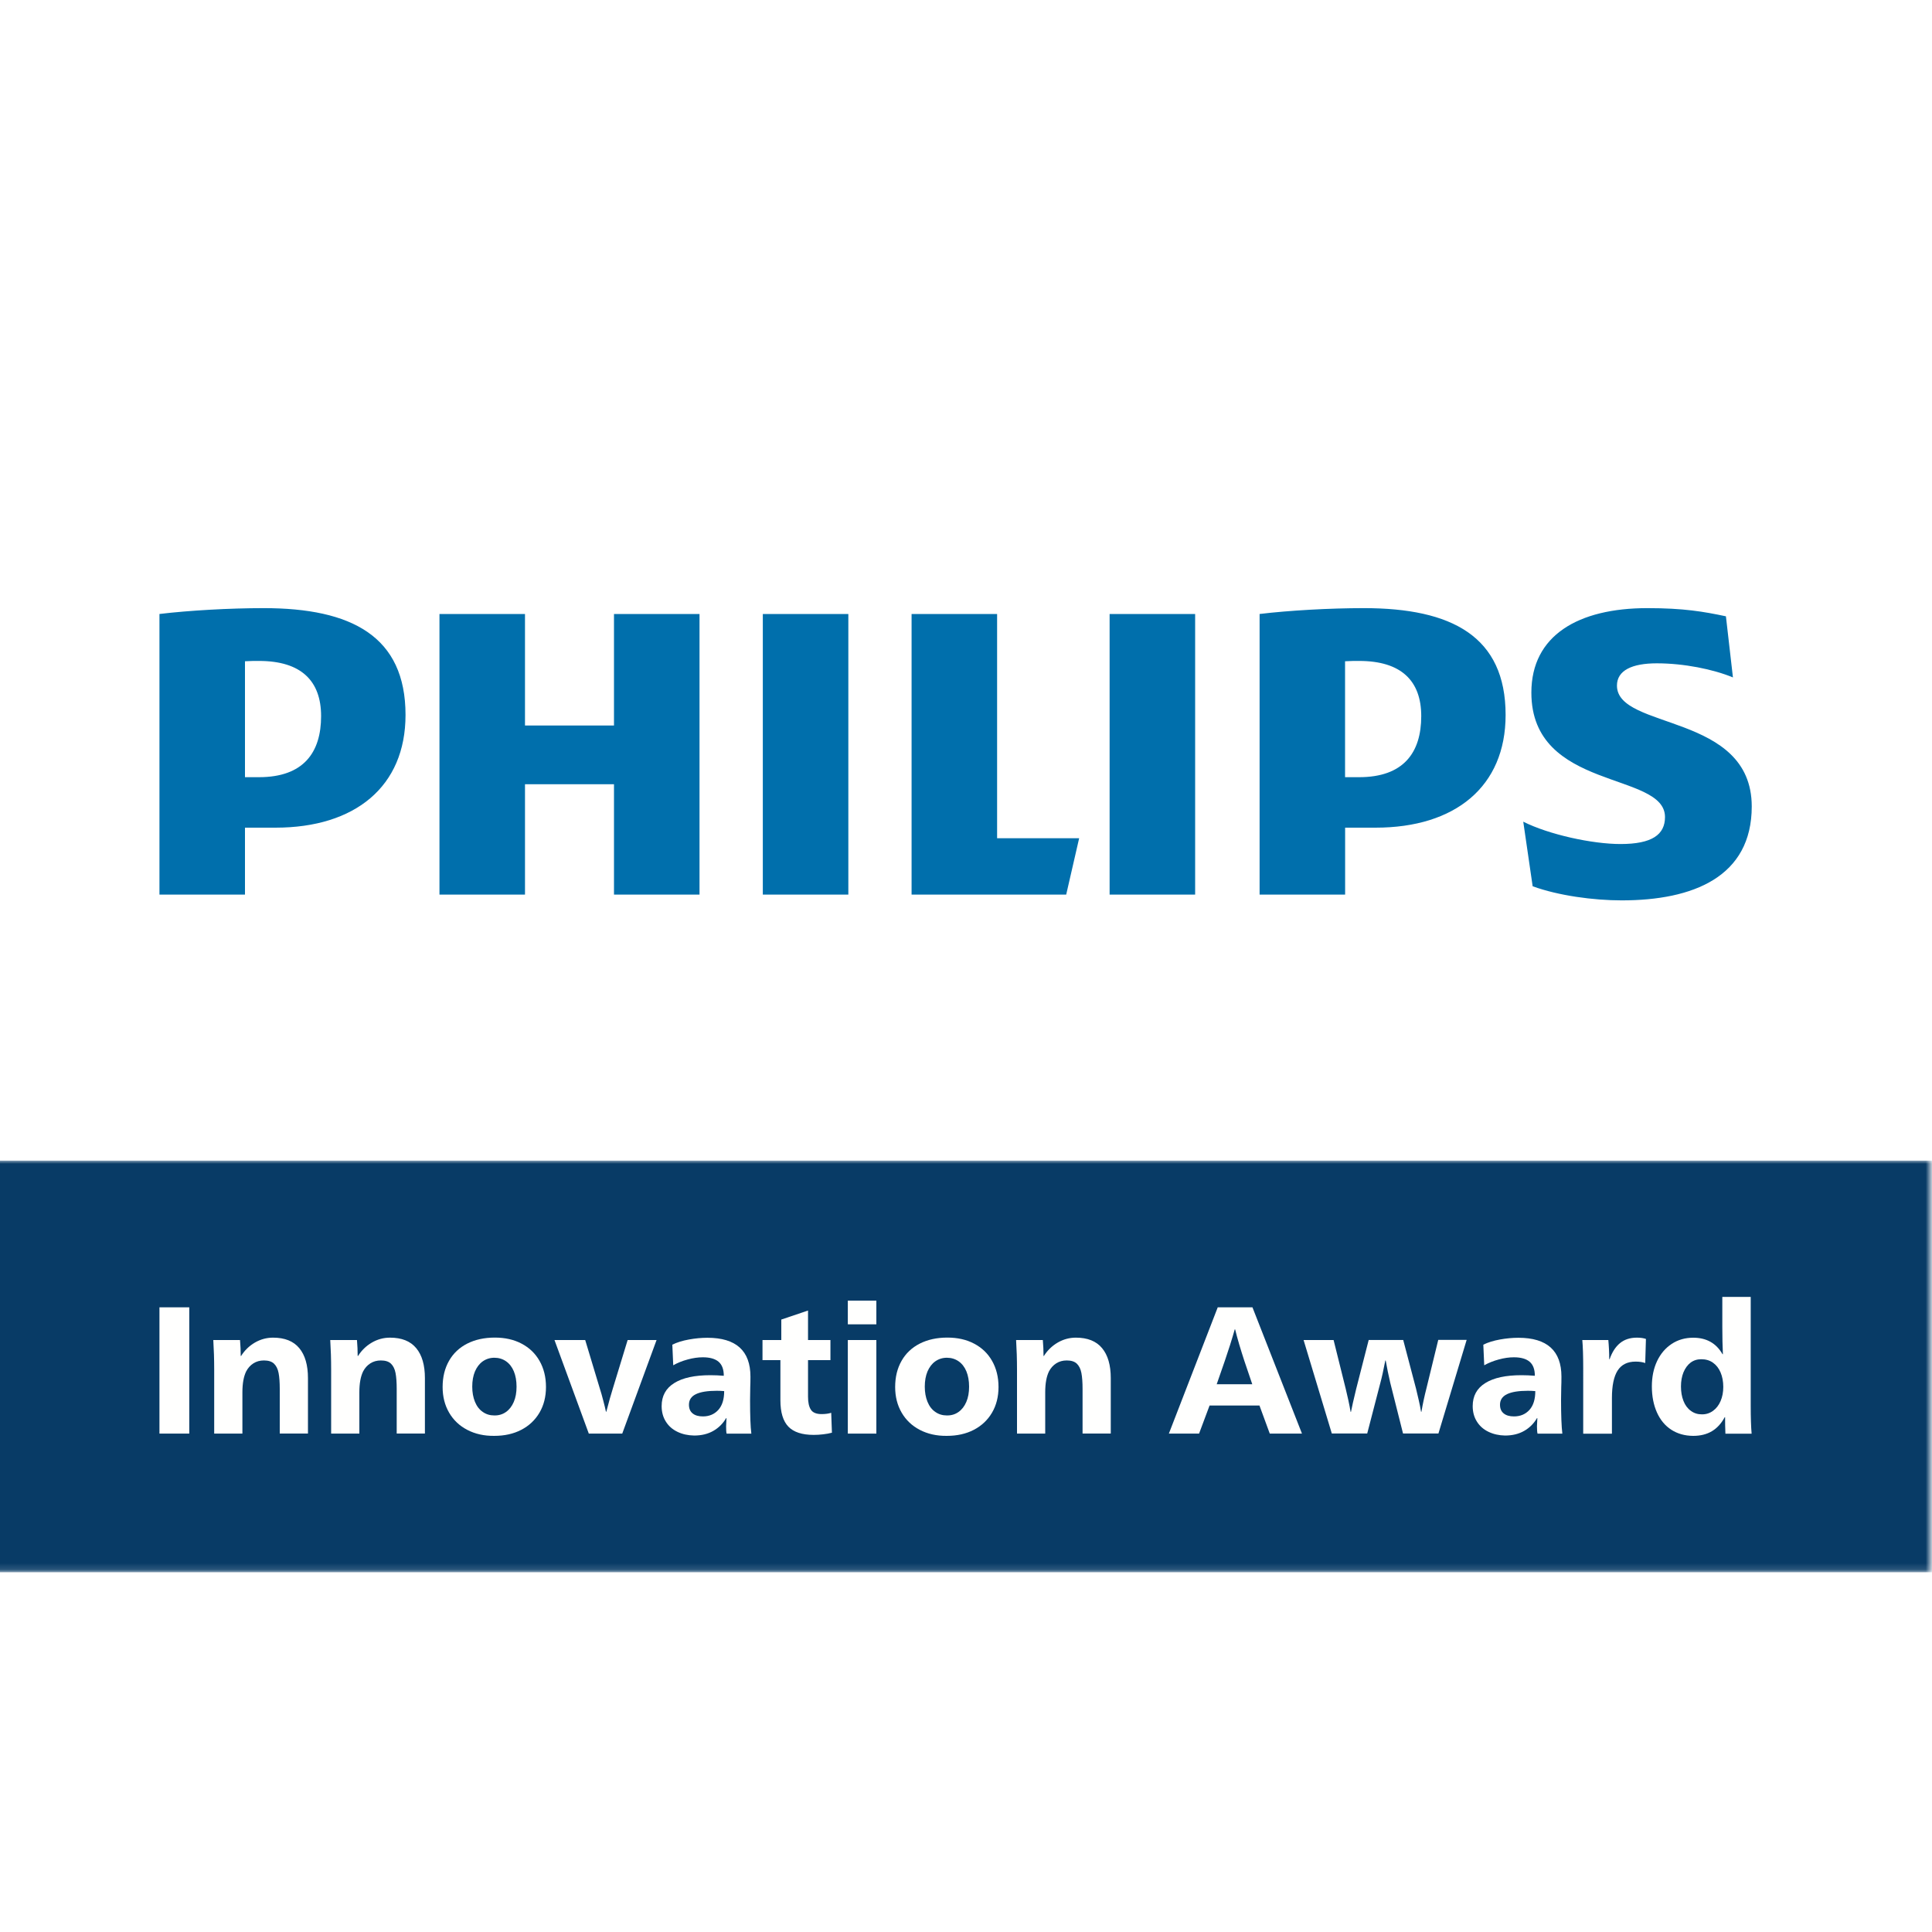 <?xml version="1.0" encoding="utf-8"?>
<!-- Generator: Adobe Illustrator 26.2.1, SVG Export Plug-In . SVG Version: 6.00 Build 0)  -->
<svg version="1.1" id="Layer_1" xmlns="http://www.w3.org/2000/svg" xmlns:xlink="http://www.w3.org/1999/xlink" x="0px" y="0px"
	 viewBox="0 0 300 300" style="enable-background:new 0 0 300 300;" xml:space="preserve">
<style type="text/css">
	.st0{fill:#FFFFFF;}
	.st1{fill-rule:evenodd;clip-rule:evenodd;fill:#006FAC;}
	.st2{fill:#FFFFFF;filter:url(#Adobe_OpacityMaskFilter);}
	.st3{mask:url(#mask0_597_785_00000003090695580541085460000009407304026583992245_);}
	.st4{fill-rule:evenodd;clip-rule:evenodd;fill:#083B66;}
	.st5{fill-rule:evenodd;clip-rule:evenodd;fill:#FFFFFE;}
</style>
<rect x="-1.54" y="54.63" class="st0" width="301.5" height="189"/>
<path class="st1" d="M49.86,111.2c0,5.65-2.73,9.48-9.64,9.48h-2.18v-18c0.77-0.05,1.5-0.05,2.18-0.05
	C46.77,102.63,49.86,105.73,49.86,111.2z M42.77,128.52c12.37,0,20.2-6.38,20.2-17.5c0-12.21-8.37-16.59-22.02-16.59
	c-5.27,0-11.64,0.36-16.19,0.91v43.57h13.28v-10.39H42.77z M220.69,111.2c0,5.65-2.73,9.48-9.64,9.48h-2.19v-18
	c0.78-0.05,1.5-0.05,2.19-0.05C217.6,102.63,220.69,105.73,220.69,111.2z M213.59,128.52c12.38,0,20.2-6.38,20.2-17.5
	c0-12.21-8.37-16.59-22.01-16.59c-5.28,0-11.65,0.36-16.19,0.91v43.57h13.28v-10.39H213.59z M251.08,106.46
	c0-2.37,2.36-3.46,6.19-3.46c4.18,0,8.73,0.91,11.82,2.19L268,95.7c-3.46-0.73-6.55-1.27-12.19-1.27
	c-10.73,0-18.02,4.23-18.02,13.12c0,15.31,20.75,12.21,20.75,19.32c0,2.73-2.01,4.19-6.91,4.19c-4.37,0-11.1-1.46-15.1-3.47
	l1.46,10.03c4.01,1.46,9.46,2.19,13.83,2.19c11.09,0,20.19-3.65,20.19-14.59C271.99,110.65,251.08,113.39,251.08,106.46z
	 M172.3,138.91h13.28V95.34H172.3V138.91z M118.45,138.91h13.28V95.34h-13.28V138.91z M154.83,130.16V95.34h-13.28v43.57h24.01
	l2.01-8.75H154.83z M108.63,95.34H95.34v17.32H81.52V95.34H68.24v43.57h13.28v-17.13h13.82v17.13h13.28V95.34z"/>
<defs>
	<filter id="Adobe_OpacityMaskFilter" filterUnits="userSpaceOnUse" x="-2.47" y="180.21" width="302.5" height="63.92">
		<feColorMatrix  type="matrix" values="1 0 0 0 0  0 1 0 0 0  0 0 1 0 0  0 0 0 1 0"/>
	</filter>
</defs>
<mask maskUnits="userSpaceOnUse" x="-2.47" y="180.21" width="302.5" height="63.92" id="mask0_597_785_00000003090695580541085460000009407304026583992245_">
	<path class="st2" d="M-1.54,244.9h301.5V54.63H-1.54V244.9z"/>
</mask>
<g class="st3">
	<path class="st4" d="M-2.47,244.14h302.5v-63.92H-2.47V244.14z"/>
	<path class="st5" d="M24.76,222.61h4.63V203h-4.63V222.61z"/>
	<path class="st5" d="M33.26,212.69c0-1.63-0.05-3.17-0.14-4.61h4.15c0.07,0.82,0.11,1.65,0.11,2.47h0.06
		c0.54-0.86,1.25-1.55,2.13-2.07c0.88-0.51,1.82-0.77,2.83-0.77c1.81,0,3.17,0.54,4.07,1.63c0.9,1.08,1.35,2.64,1.35,4.66v8.6h-4.38
		v-6.94c0-1.01-0.06-1.83-0.18-2.46c-0.12-0.63-0.36-1.11-0.71-1.45c-0.36-0.34-0.88-0.5-1.57-0.5c-0.62,0-1.16,0.15-1.63,0.45
		c-0.47,0.3-0.84,0.71-1.12,1.24c-0.39,0.79-0.59,1.87-0.59,3.26v6.41h-4.38V212.69z"/>
	<path class="st5" d="M51.42,212.69c0-1.63-0.05-3.17-0.14-4.61h4.15c0.07,0.82,0.11,1.65,0.11,2.47h0.06
		c0.54-0.86,1.25-1.55,2.13-2.07c0.88-0.51,1.82-0.77,2.83-0.77c1.81,0,3.17,0.54,4.07,1.63c0.9,1.08,1.35,2.64,1.35,4.66v8.6H61.6
		v-6.94c0-1.01-0.06-1.83-0.18-2.46c-0.12-0.63-0.36-1.11-0.71-1.45c-0.36-0.34-0.88-0.5-1.57-0.5c-0.62,0-1.16,0.15-1.63,0.45
		c-0.47,0.3-0.84,0.71-1.12,1.24c-0.39,0.79-0.59,1.87-0.59,3.26v6.41h-4.38V212.69z"/>
	<path class="st5" d="M78.57,219.25c0.51-0.36,0.92-0.88,1.21-1.56c0.29-0.67,0.43-1.46,0.43-2.36c0-0.92-0.14-1.71-0.42-2.39
		c-0.28-0.67-0.68-1.19-1.21-1.56c-0.52-0.36-1.13-0.55-1.82-0.55c-0.67,0-1.27,0.19-1.8,0.56c-0.52,0.37-0.92,0.9-1.21,1.57
		c-0.28,0.67-0.42,1.46-0.42,2.36c0,0.88,0.14,1.66,0.42,2.35c0.28,0.68,0.68,1.21,1.21,1.57c0.52,0.37,1.12,0.55,1.8,0.55
		C77.45,219.8,78.05,219.62,78.57,219.25z M72.56,222.03c-1.21-0.63-2.15-1.52-2.82-2.67s-1.01-2.48-1.01-3.98
		c0-1.56,0.33-2.91,1-4.08c0.66-1.16,1.61-2.05,2.83-2.67c1.23-0.62,2.65-0.93,4.28-0.93c1.57,0,2.96,0.31,4.15,0.94
		c1.2,0.63,2.13,1.52,2.79,2.68c0.66,1.16,1,2.51,1,4.05c0,1.52-0.34,2.85-1.01,3.99c-0.67,1.14-1.61,2.03-2.82,2.66
		c-1.21,0.63-2.61,0.94-4.2,0.94C75.17,222.98,73.77,222.66,72.56,222.03z"/>
	<path class="st5" d="M86.1,208.08h4.77l2.27,7.53c0.17,0.53,0.35,1.14,0.53,1.86c0.19,0.71,0.33,1.29,0.42,1.74h0.06
		c0.39-1.52,0.73-2.71,1.01-3.6l2.3-7.53h4.49l-5.33,14.53h-5.19L86.1,208.08z"/>
	<path class="st5" d="M111.54,218.93c0.61-0.68,0.91-1.65,0.91-2.92c-0.45-0.04-0.83-0.05-1.15-0.05c-1.42,0-2.5,0.17-3.23,0.52
		c-0.73,0.35-1.09,0.9-1.09,1.64c0,0.6,0.19,1.05,0.58,1.36c0.38,0.31,0.91,0.46,1.59,0.46
		C110.13,219.94,110.93,219.6,111.54,218.93z M105.19,222.33c-0.77-0.37-1.37-0.9-1.8-1.59c-0.43-0.68-0.65-1.48-0.65-2.4
		c0-1.57,0.65-2.77,1.96-3.58c1.31-0.82,3.18-1.22,5.61-1.22c0.69,0,1.38,0.03,2.08,0.09c0-0.99-0.27-1.72-0.81-2.18
		c-0.54-0.46-1.36-0.69-2.44-0.69c-0.75,0-1.53,0.11-2.36,0.34c-0.82,0.22-1.57,0.52-2.24,0.9l-0.14-3.2
		c0.73-0.36,1.58-0.62,2.57-0.8c0.98-0.18,1.94-0.27,2.88-0.27c4.45,0,6.68,2.02,6.68,6.04c0,0.67-0.01,1.21-0.03,1.6l-0.03,2.05
		c0,2.38,0.06,4.11,0.2,5.2h-3.84c-0.06-0.22-0.08-0.61-0.08-1.15l0.06-1.26h-0.06c-0.49,0.84-1.15,1.5-1.99,1.98
		c-0.84,0.48-1.83,0.72-2.98,0.72C106.81,222.89,105.95,222.7,105.19,222.33z"/>
	<path class="st5" d="M122.42,221.53c-0.82-0.85-1.24-2.21-1.24-4.09v-6.24h-2.78v-3.12h2.92v-3.18l4.15-1.4v4.58h3.48v3.12h-3.48
		v5.68c0,0.88,0.14,1.55,0.44,2.01c0.29,0.46,0.85,0.69,1.67,0.69c0.58,0,1.08-0.07,1.49-0.2l0.11,3.09
		c-0.41,0.11-0.87,0.2-1.36,0.25c-0.5,0.06-0.99,0.09-1.47,0.09C124.55,222.81,123.24,222.38,122.42,221.53z"/>
	<path class="st5" d="M131.65,222.61h4.43v-14.53h-4.43V222.61z M131.65,205.64h4.43v-3.68h-4.43V205.64z"/>
	<path class="st5" d="M148.84,219.25c0.51-0.36,0.92-0.88,1.21-1.56c0.29-0.67,0.43-1.46,0.43-2.36c0-0.92-0.14-1.71-0.42-2.39
		c-0.28-0.67-0.68-1.19-1.21-1.56c-0.52-0.36-1.13-0.55-1.82-0.55c-0.67,0-1.27,0.19-1.8,0.56c-0.52,0.37-0.92,0.9-1.21,1.57
		c-0.28,0.67-0.42,1.46-0.42,2.36c0,0.88,0.14,1.66,0.42,2.35c0.28,0.68,0.68,1.21,1.21,1.57c0.52,0.37,1.12,0.55,1.8,0.55
		C147.72,219.8,148.32,219.62,148.84,219.25z M142.83,222.03c-1.21-0.63-2.15-1.52-2.82-2.67c-0.67-1.15-1.01-2.48-1.01-3.98
		c0-1.56,0.33-2.91,1-4.08c0.66-1.16,1.61-2.05,2.83-2.67c1.23-0.62,2.65-0.93,4.28-0.93c1.57,0,2.96,0.31,4.15,0.94
		c1.2,0.63,2.13,1.52,2.79,2.68c0.66,1.16,1,2.51,1,4.05c0,1.52-0.34,2.85-1.01,3.99c-0.67,1.14-1.61,2.03-2.82,2.66
		c-1.21,0.63-2.61,0.94-4.2,0.94C145.44,222.98,144.04,222.66,142.83,222.03z"/>
	<path class="st5" d="M157.92,212.69c0-1.63-0.05-3.17-0.14-4.61h4.15c0.07,0.82,0.11,1.65,0.11,2.47h0.06
		c0.54-0.86,1.25-1.55,2.13-2.07c0.88-0.51,1.82-0.77,2.83-0.77c1.81,0,3.17,0.54,4.07,1.63c0.9,1.08,1.35,2.64,1.35,4.66v8.6h-4.38
		v-6.94c0-1.01-0.06-1.83-0.18-2.46c-0.12-0.63-0.36-1.11-0.71-1.45c-0.36-0.34-0.88-0.5-1.57-0.5c-0.62,0-1.16,0.15-1.63,0.45
		c-0.47,0.3-0.84,0.71-1.12,1.24c-0.39,0.79-0.59,1.87-0.59,3.26v6.41h-4.38V212.69z"/>
	<path class="st5" d="M194.45,214.94l-1.23-3.63c-0.26-0.79-0.52-1.63-0.79-2.53c-0.26-0.9-0.48-1.68-0.64-2.36h-0.06
		c-0.19,0.67-0.43,1.5-0.74,2.47c-0.31,0.97-0.58,1.78-0.8,2.42l-1.26,3.63H194.45z M189.09,203h5.39l7.69,19.61h-5l-1.6-4.36h-7.75
		l-1.63,4.36h-4.69L189.09,203z"/>
	<path class="st5" d="M202.42,208.08h4.66l1.88,7.56c0.13,0.54,0.27,1.14,0.41,1.78c0.14,0.65,0.26,1.25,0.35,1.81h0.06
		c0.13-0.69,0.4-1.88,0.81-3.57l1.94-7.59h5.36l1.99,7.56c0.13,0.54,0.27,1.14,0.42,1.78c0.15,0.65,0.27,1.25,0.36,1.81h0.06
		c0.09-0.56,0.21-1.17,0.35-1.83c0.14-0.65,0.28-1.24,0.41-1.74l1.85-7.59h4.41l-4.38,14.53h-5.5l-1.99-7.9
		c-0.28-1.2-0.51-2.34-0.7-3.43h-0.06c-0.3,1.54-0.55,2.68-0.76,3.43l-2.05,7.9h-5.5L202.42,208.08z"/>
	<path class="st5" d="M237.49,218.93c0.61-0.68,0.91-1.65,0.91-2.92c-0.45-0.04-0.83-0.05-1.15-0.05c-1.42,0-2.5,0.17-3.23,0.52
		c-0.73,0.35-1.1,0.9-1.1,1.64c0,0.6,0.19,1.05,0.58,1.36c0.38,0.31,0.91,0.46,1.59,0.46C236.08,219.94,236.88,219.6,237.49,218.93z
		 M231.13,222.33c-0.77-0.37-1.37-0.9-1.8-1.59c-0.43-0.68-0.65-1.48-0.65-2.4c0-1.57,0.65-2.77,1.96-3.58
		c1.31-0.82,3.18-1.22,5.61-1.22c0.69,0,1.38,0.03,2.08,0.09c0-0.99-0.27-1.72-0.81-2.18c-0.54-0.46-1.36-0.69-2.44-0.69
		c-0.75,0-1.53,0.11-2.36,0.34c-0.82,0.22-1.57,0.52-2.25,0.9l-0.14-3.2c0.73-0.36,1.58-0.62,2.57-0.8
		c0.98-0.18,1.94-0.27,2.88-0.27c4.45,0,6.68,2.02,6.68,6.04c0,0.67-0.01,1.21-0.03,1.6l-0.03,2.05c0,2.38,0.07,4.11,0.2,5.2h-3.85
		c-0.06-0.22-0.09-0.61-0.09-1.15l0.06-1.26h-0.06c-0.49,0.84-1.15,1.5-1.99,1.98c-0.84,0.48-1.83,0.72-2.98,0.72
		C232.76,222.89,231.9,222.7,231.13,222.33z"/>
	<path class="st5" d="M245.84,212.41c0-1.87-0.05-3.32-0.14-4.33h4.04c0.04,0.39,0.07,0.87,0.1,1.42c0.03,0.55,0.04,1.07,0.04,1.56
		h0.06c0.38-1.09,0.91-1.92,1.6-2.49c0.69-0.57,1.57-0.86,2.64-0.86c0.56,0,1.03,0.07,1.4,0.2l-0.11,3.74
		c-0.43-0.15-0.92-0.22-1.49-0.22c-1.27,0-2.2,0.46-2.79,1.38c-0.59,0.92-0.89,2.34-0.89,4.27v5.54h-4.46V212.41z"/>
	<path class="st5" d="M265.99,219.08c0.51-0.37,0.9-0.87,1.18-1.52c0.28-0.65,0.42-1.38,0.42-2.2c0-0.84-0.14-1.59-0.42-2.25
		c-0.28-0.66-0.68-1.16-1.19-1.52c-0.51-0.36-1.12-0.53-1.81-0.53c-0.64,0-1.19,0.18-1.66,0.53c-0.47,0.36-0.83,0.86-1.1,1.5
		c-0.26,0.65-0.39,1.38-0.39,2.2c0,0.84,0.13,1.59,0.39,2.25c0.26,0.66,0.64,1.17,1.14,1.53c0.49,0.37,1.06,0.55,1.7,0.55
		C264.9,219.63,265.48,219.45,265.99,219.08z M259.52,222.01c-0.97-0.63-1.71-1.52-2.23-2.68c-0.52-1.16-0.79-2.51-0.79-4.05
		c0-1.48,0.27-2.79,0.81-3.93c0.54-1.14,1.3-2.03,2.27-2.67c0.97-0.64,2.09-0.96,3.34-0.96c2.06,0,3.57,0.85,4.55,2.56h0.06
		c-0.06-1.24-0.09-2.64-0.09-4.21v-4.69h4.41v16.91c0,1.87,0.05,3.32,0.14,4.33h-4.07c-0.04-0.86-0.05-1.71-0.05-2.56h-0.06
		c-0.52,0.98-1.19,1.7-1.99,2.18c-0.81,0.48-1.78,0.72-2.92,0.72C261.61,222.95,260.48,222.63,259.52,222.01z"/>
</g>
</svg>
